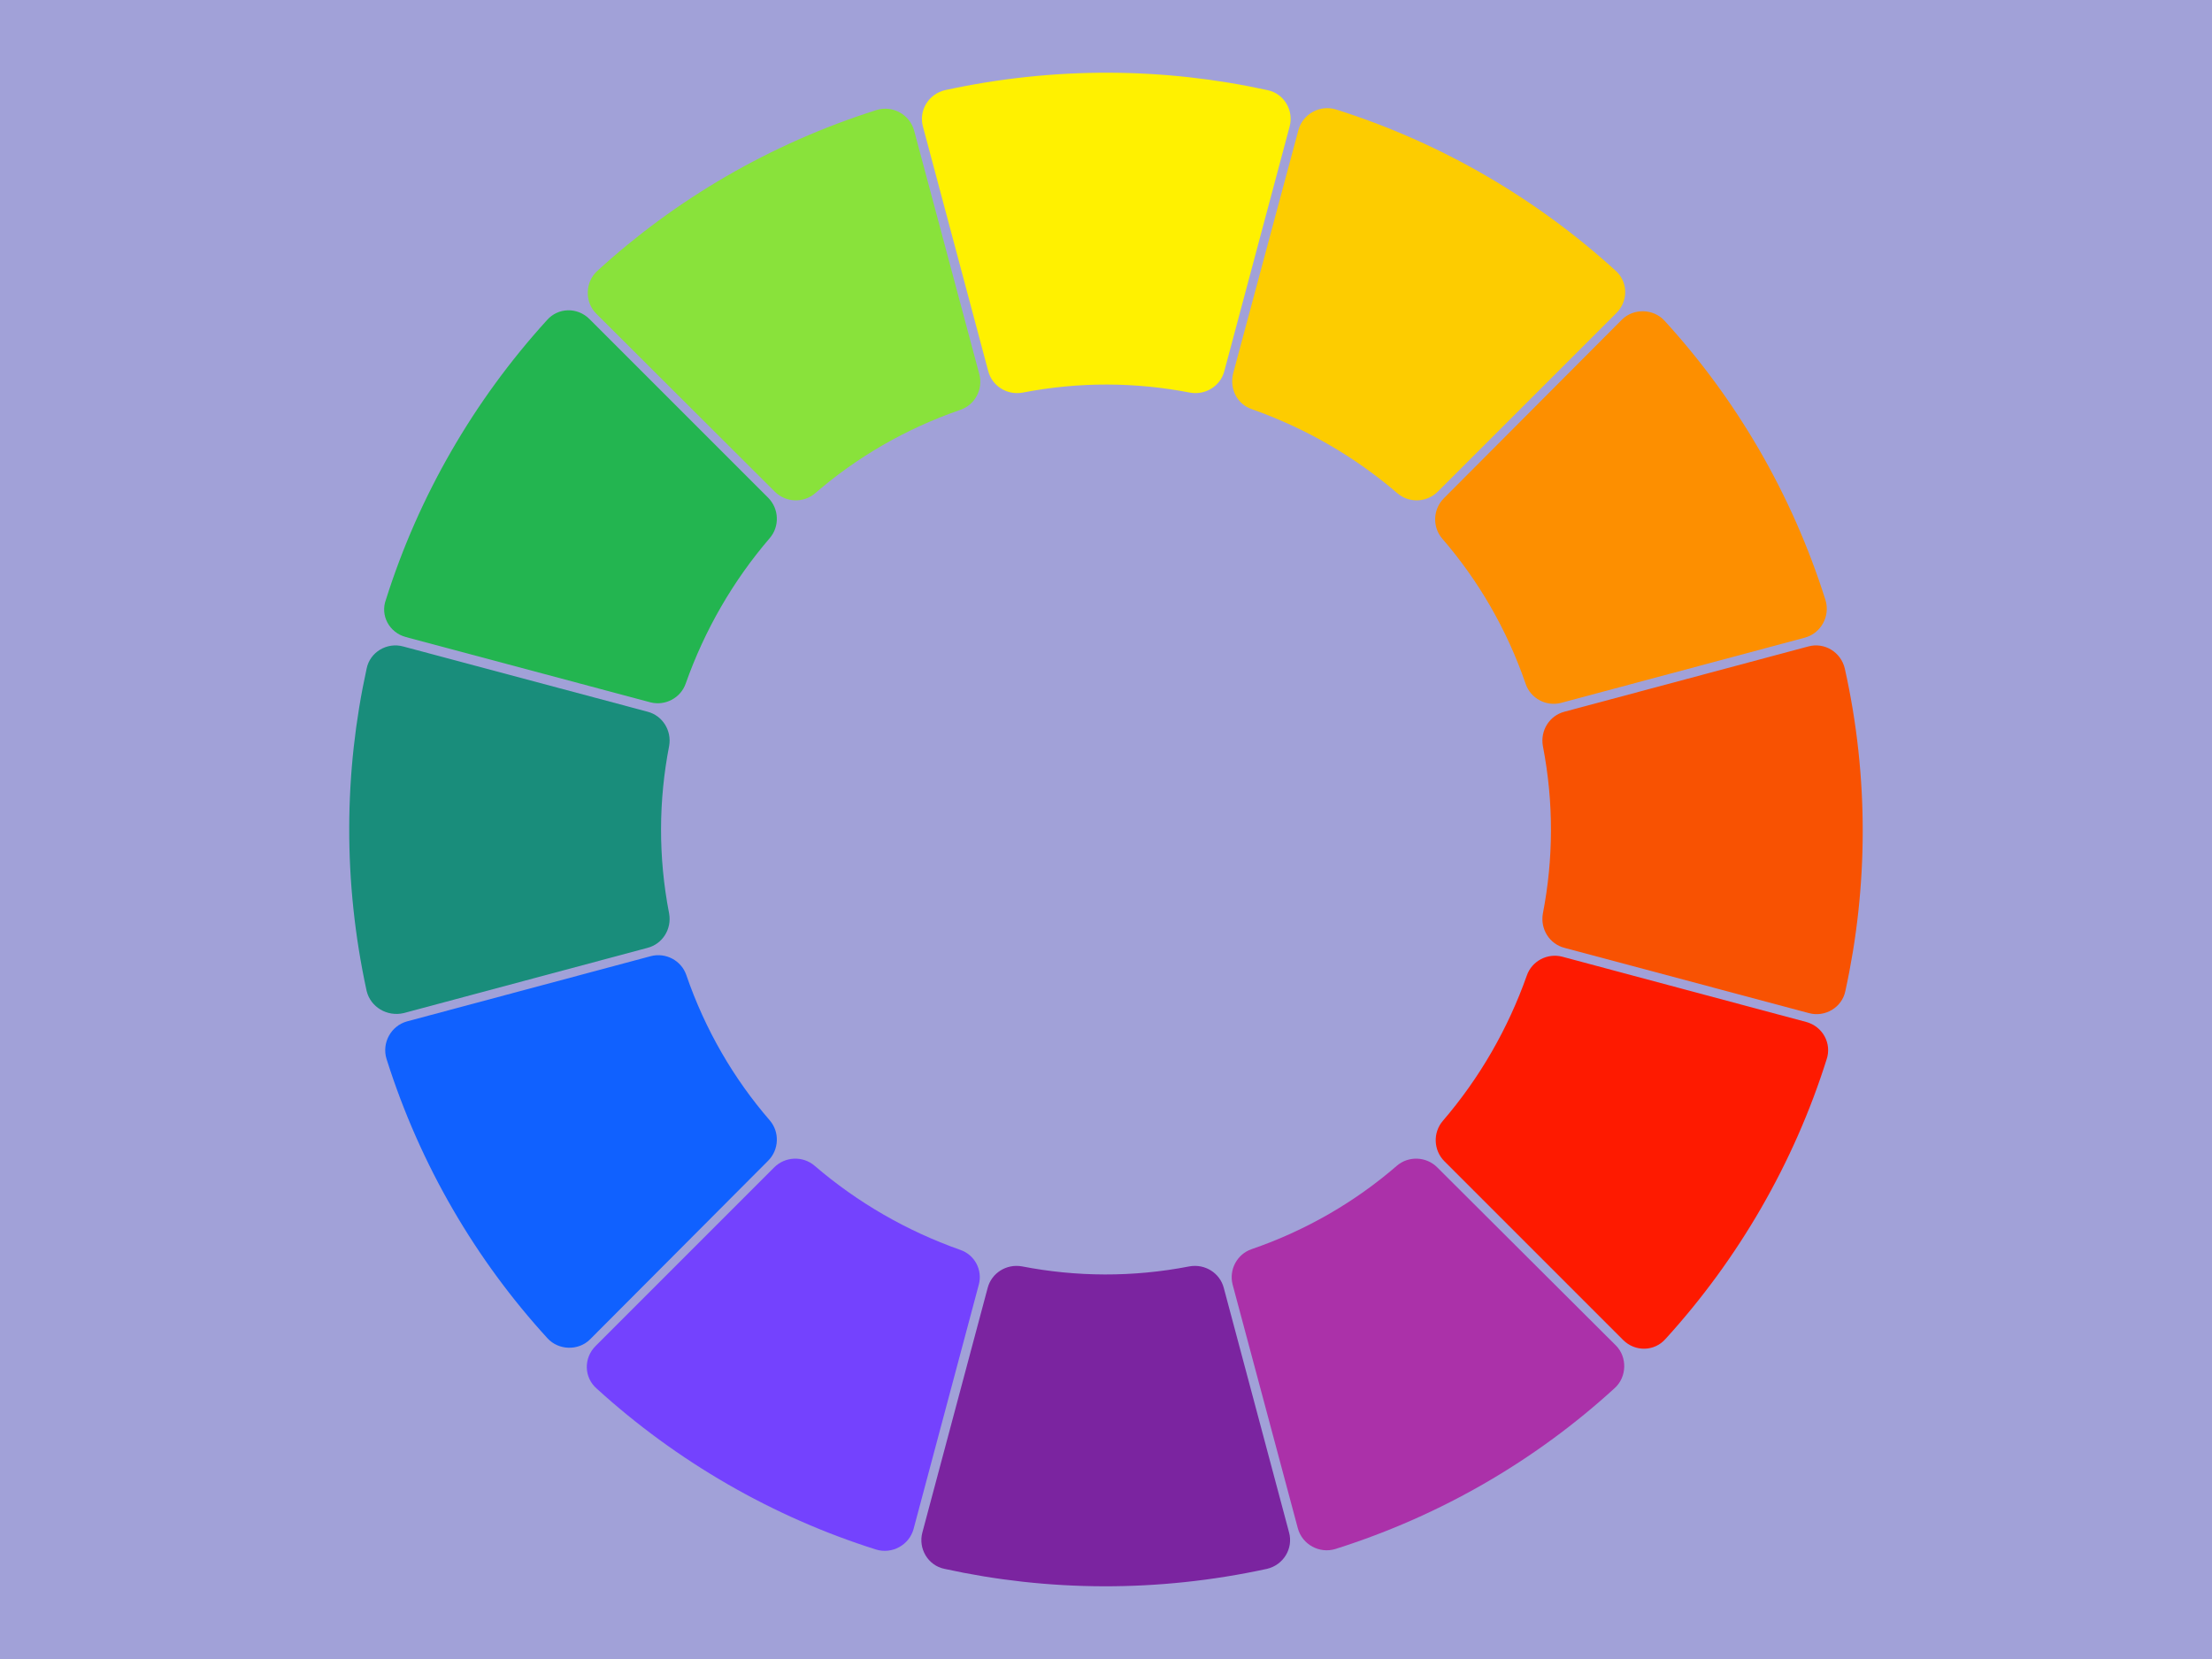 <svg xmlns="http://www.w3.org/2000/svg" xmlns:xlink="http://www.w3.org/1999/xlink" x="0px" y="0px" viewBox="0 0 400 300" style="enable-background:new 0 0 400 300;" xml:space="preserve"><style type="text/css">	.st0{fill:#FFDD01;}	.st1{fill:#FF7F00;}	.st2{fill:#9BD7F1;}	.st3{fill:#D53200;}	.st4{fill:#F0F0F0;}	.st5{fill:#EFEFEF;}	.st6{fill:#6E6EC3;}	.st7{fill:#9391D7;}	.st8{fill:#195F64;}	.st9{fill:#B4CDCD;}	.st10{fill:#0A1E28;}	.st11{clip-path:url(#SVGID_00000169542862391059606790000016914548814829808531_);fill:#FFFFFF;}			.st12{clip-path:url(#SVGID_00000169542862391059606790000016914548814829808531_);fill:none;stroke:#000000;stroke-width:0.889;stroke-miterlimit:10;}	.st13{fill:none;stroke:#000000;stroke-width:0.889;stroke-linecap:round;stroke-linejoin:round;stroke-miterlimit:10;}	.st14{fill:#FFFFFF;}	.st15{fill:none;stroke:#000000;stroke-width:0.889;stroke-miterlimit:10;}	.st16{fill:#808080;}	.st17{fill:#1A5E63;}	.st18{fill:#666666;}	.st19{clip-path:url(#SVGID_00000160896769280715459550000018044555920190776503_);fill:#FFFFFF;}			.st20{clip-path:url(#SVGID_00000160896769280715459550000018044555920190776503_);fill:none;stroke:#000000;stroke-width:0.889;stroke-linecap:round;stroke-linejoin:round;stroke-miterlimit:10;}			.st21{clip-path:url(#SVGID_00000128460120205315679830000007555346018832933772_);fill:none;stroke:#000000;stroke-width:0.889;stroke-linecap:round;stroke-linejoin:round;stroke-miterlimit:10;}	.st22{clip-path:url(#SVGID_00000128460120205315679830000007555346018832933772_);fill:#FFFFFF;}	.st23{fill:none;stroke:#000000;stroke-width:0.889;stroke-linejoin:round;stroke-miterlimit:10;}	.st24{clip-path:url(#SVGID_00000086684398416957031950000012991717465141633470_);fill:#FFFFFF;}			.st25{clip-path:url(#SVGID_00000086684398416957031950000012991717465141633470_);fill:none;stroke:#000000;stroke-width:0.889;stroke-miterlimit:10;}			.st26{clip-path:url(#SVGID_00000086684398416957031950000012991717465141633470_);fill:none;stroke:#000000;stroke-width:0.444;stroke-linejoin:round;stroke-miterlimit:10;}	.st27{fill:none;stroke:#000000;stroke-width:0.444;stroke-linejoin:round;stroke-miterlimit:10;}	.st28{clip-path:url(#SVGID_00000131330313654144130550000007680151664767776926_);fill:#FFFFFF;}			.st29{clip-path:url(#SVGID_00000131330313654144130550000007680151664767776926_);fill:none;stroke:#000000;stroke-width:0.444;stroke-linejoin:round;stroke-miterlimit:10;}	.st30{clip-path:url(#SVGID_00000000943166981106770050000009932806061299411385_);fill:#FFFFFF;}			.st31{clip-path:url(#SVGID_00000000943166981106770050000009932806061299411385_);fill:none;stroke:#000000;stroke-width:0.889;stroke-miterlimit:10;}			.st32{clip-path:url(#SVGID_00000000943166981106770050000009932806061299411385_);fill:none;stroke:#000000;stroke-width:0.444;stroke-linejoin:round;stroke-miterlimit:10;}	.st33{clip-path:url(#SVGID_00000172399476136101284250000007709482619386234790_);fill:#FFFFFF;}			.st34{clip-path:url(#SVGID_00000172399476136101284250000007709482619386234790_);fill:none;stroke:#000000;stroke-width:0.889;stroke-miterlimit:10;}			.st35{clip-path:url(#SVGID_00000172399476136101284250000007709482619386234790_);fill:none;stroke:#000000;stroke-width:0.444;stroke-miterlimit:10;}	.st36{clip-path:url(#SVGID_00000095301325253581731930000008099952982150781061_);fill:#6E6EC3;}	.st37{clip-path:url(#SVGID_00000095301325253581731930000008099952982150781061_);fill:#1A5E63;}	.st38{clip-path:url(#SVGID_00000095301325253581731930000008099952982150781061_);fill:#666666;}	.st39{clip-path:url(#SVGID_00000095301325253581731930000008099952982150781061_);fill:#808080;}	.st40{fill:#7DBDB5;}	.st41{fill:#B1D7D3;}	.st42{fill:#F0BF6E;}			.st43{fill:none;stroke:url(#SVGID_00000052820013061066084790000008383865430625809044_);stroke-width:2.392;stroke-miterlimit:10;}	.st44{fill:url(#SVGID_00000106858558504131290990000000390479986161686968_);}			.st45{fill:none;stroke:url(#SVGID_00000091693426146214543220000012146958309211252368_);stroke-width:2.392;stroke-miterlimit:10;}	.st46{fill:url(#SVGID_00000144311751857582790270000017207515088110126007_);}	.st47{fill:none;stroke:url(#SVGID_00000108293052846794840260000010513994667983949198_);stroke-width:2;stroke-miterlimit:10;}	.st48{fill:none;stroke:url(#SVGID_00000145037656776210518720000017607900323940159146_);stroke-width:2;stroke-miterlimit:10;}	.st49{fill:none;stroke:url(#SVGID_00000116916066261722450840000010227339967691957160_);stroke-width:2;stroke-miterlimit:10;}	.st50{fill:none;stroke:url(#SVGID_00000181074465667464538340000003704151354395700387_);stroke-width:2;stroke-miterlimit:10;}	.st51{fill:none;stroke:url(#SVGID_00000013905076825975703830000006626105816392247720_);stroke-width:2;stroke-miterlimit:10;}	.st52{fill:none;stroke:url(#SVGID_00000134217393225134920840000009762870845832476862_);stroke-width:2;stroke-miterlimit:10;}	.st53{clip-path:url(#SVGID_00000037656986388355147390000016014571025273891495_);fill:#FFFFFF;}	.st54{clip-path:url(#SVGID_00000054261815742029111240000006863036949312926394_);fill:#FFFFFF;}	.st55{clip-path:url(#SVGID_00000103949770338285530450000004831165621054288828_);fill:#FFFFFF;}	.st56{clip-path:url(#SVGID_00000036245310809645160690000008018937171469163698_);}	.st57{opacity:0.65;fill:#6F6FC3;}	.st58{clip-path:url(#SVGID_00000107553469713443072770000010588950761134901898_);}	.st59{clip-path:url(#SVGID_00000055691568493042802170000007965372606984065721_);}	.st60{opacity:0.6;fill:#CEE1DB;}	.st61{clip-path:url(#SVGID_00000175292669612344261490000016259992672249582487_);}	.st62{opacity:0.65;fill:#195F64;}	.st63{fill:none;stroke:#FFFFFF;stroke-width:1.418;stroke-miterlimit:10;}	.st64{fill:#CEE1DB;}	.st65{fill:#0A2D40;}	.st66{fill:#1061FF;}	.st67{fill:#7B24A0;}	.st68{fill:#89E23B;}	.st69{fill:#AB31A9;}	.st70{fill:#198D7B;}	.st71{fill:#FFF100;}	.st72{fill:#23B550;}	.st73{fill:#7442FE;}	.st74{fill:#F85202;}	.st75{fill:#FE1A00;}	.st76{fill:#FDCC00;}	.st77{fill:#FD8F00;}	.st78{fill:#FCDA97;}	.st79{fill:#FEBBB2;}	.st80{fill:#BF7F97;}	.st81{fill:#3E3D5B;}	.st82{fill:#F4FEFD;}	.st83{fill:#E6FEFF;}	.st84{fill:#9FD4FE;}	.st85{fill:#0251A4;}	.st86{fill:#E3DFD6;}	.st87{fill:#CBBFB3;}	.st88{fill:#806753;}	.st89{fill:#312D2A;}	.st90{fill:#ABA7F1;}	.st91{fill:#6A5BB0;}	.st92{fill:#5E95F7;}	.st93{fill:#151515;}	.st94{display:none;}	.st95{display:inline;fill:#606060;}</style><g id="Ebene_1">	<g>		<defs>			<rect id="SVGID_00000081615724563257293640000005420457303912519336_" width="400" height="300"></rect>		</defs>		<clipPath id="SVGID_00000173862826282114696220000014823574991142487954_">			<use xlink:href="#SVGID_00000081615724563257293640000005420457303912519336_" style="overflow:visible;"></use>		</clipPath>					<rect x="-19.9" y="-14.7" style="clip-path:url(#SVGID_00000173862826282114696220000014823574991142487954_);fill:#FFFFFF;" width="436.5" height="331.5"></rect>	</g>	<g>		<defs>			<path id="SVGID_00000173866052412924155820000013087437273777456311_" d="M426.6,317.5H-15.2c-5.6,0-10.2-4.6-10.2-10.2V-1.9    c0-5.6,4.6-10.2,10.2-10.2h441.9c5.6,0,10.2,4.6,10.2,10.2v309.3C436.8,313,432.3,317.5,426.6,317.5z"></path>		</defs>		<clipPath id="SVGID_00000083085742027892141850000009254001744430781348_">			<use xlink:href="#SVGID_00000173866052412924155820000013087437273777456311_" style="overflow:visible;"></use>		</clipPath>		<g style="clip-path:url(#SVGID_00000083085742027892141850000009254001744430781348_);">			<g>									<image style="overflow:visible;" width="553" height="441" transform="matrix(1 0 0 1 -78.252 -62)">				</image>			</g>			<rect x="-41" y="-25.6" class="st57" width="478.6" height="368"></rect>		</g>	</g>	<g id="Modo_de_aislamiento_00000062174293598721665800000013512378574308277664_">		<g>			<path class="st66" d="M138.9,209.9c2-2,2.1-5.2,0.3-7.3c-6.5-7.5-11.7-16.4-15.1-26.3c-0.9-2.6-3.7-4.1-6.4-3.4l-44.1,11.8    c-2.9,0.8-4.6,3.9-3.7,6.8c6.1,19.3,16.2,36.4,29.1,50.5c2,2.2,5.6,2.3,7.7,0.2L138.9,209.9z"></path>			<path class="st67" d="M221.3,232.9c-0.7-2.7-3.4-4.4-6.2-3.9c-10.3,2-20.5,1.9-30.3,0c-2.8-0.5-5.5,1.2-6.2,3.9l-11.8,44.2    c-0.8,2.9,1,6,4,6.6c18.7,4.1,38.5,4.3,58.3,0c3-0.7,4.8-3.7,4-6.6L221.3,232.9z"></path>			<path class="st68" d="M140.1,88.9c2,2,5.2,2.1,7.3,0.3c7.5-6.5,16.4-11.7,26.3-15.1c2.6-0.9,4.1-3.7,3.4-6.4l-11.8-44.1    c-0.8-2.9-3.9-4.6-6.8-3.7c-19.3,6.1-36.4,16.2-50.5,29.1c-2.2,2-2.3,5.6-0.2,7.7L140.1,88.9z"></path>			<path class="st69" d="M259.9,211.1c-2-2-5.2-2.1-7.3-0.3c-7.5,6.5-16.4,11.7-26.3,15.1c-2.6,0.9-4.1,3.7-3.4,6.4l11.8,44.1    c0.8,2.9,3.9,4.6,6.8,3.7c19.3-6.1,36.4-16.2,50.5-29.1c2.2-2,2.3-5.6,0.2-7.7L259.9,211.1z"></path>			<path class="st70" d="M73,183.2l44.1-11.8c2.7-0.7,4.4-3.4,3.9-6.2c-2-10.3-1.9-20.5,0-30.3c0.5-2.8-1.2-5.5-3.9-6.2l-44.2-11.8    c-2.9-0.8-6,1-6.6,4c-4.1,18.7-4.3,38.5,0,58.3C67,182.1,70,183.9,73,183.2z"></path>			<path class="st71" d="M178.7,67.1c0.7,2.7,3.4,4.4,6.2,3.9c10.3-2,20.5-1.9,30.3,0c2.8,0.5,5.5-1.2,6.2-3.9l11.8-44.2    c0.8-2.9-1-6-4-6.6c-18.7-4.1-38.5-4.3-58.3,0c-3,0.7-4.8,3.7-4,6.6L178.7,67.1z"></path>			<path class="st72" d="M73.4,115.2l44.2,11.8c2.7,0.7,5.5-0.8,6.4-3.4c3.4-9.6,8.5-18.5,15.2-26.3c1.8-2.1,1.7-5.3-0.3-7.3    l-32.3-32.3c-2.2-2.2-5.7-2.1-7.7,0.2c-13.2,14.5-23.2,31.8-29.1,50.5C68.7,111.3,70.4,114.4,73.4,115.2z"></path>			<path class="st73" d="M173.6,226c-9.6-3.4-18.5-8.5-26.3-15.2c-2.1-1.8-5.3-1.7-7.3,0.3l-32.3,32.3c-2.2,2.2-2.1,5.7,0.2,7.7    c14.5,13.2,31.8,23.2,50.5,29.1c2.9,0.9,6-0.8,6.8-3.7l11.8-44.2C177.7,229.7,176.3,226.9,173.6,226z"></path>			<path class="st74" d="M333.6,120.9c-0.7-3-3.7-4.8-6.6-4l-44.1,11.8c-2.7,0.7-4.4,3.4-3.9,6.2c2,10.3,1.9,20.5,0,30.3    c-0.5,2.8,1.2,5.5,3.9,6.2l44.2,11.8c2.9,0.8,6-1,6.6-4C337.8,160.5,338,140.6,333.6,120.9z"></path>			<path class="st75" d="M326.6,184.8L282.5,173c-2.7-0.7-5.5,0.8-6.4,3.4c-3.4,9.6-8.5,18.5-15.2,26.3c-1.8,2.1-1.7,5.3,0.3,7.3    l32.3,32.3c2.2,2.2,5.7,2.1,7.7-0.2c13.2-14.5,23.2-31.8,29.1-50.5C331.3,188.7,329.6,185.6,326.6,184.8z"></path>			<path class="st76" d="M226.4,74c9.6,3.4,18.5,8.5,26.3,15.2c2.1,1.8,5.3,1.7,7.3-0.3l32.3-32.3c2.2-2.2,2.1-5.7-0.2-7.7    c-14.5-13.2-31.8-23.2-50.5-29.1c-2.9-0.9-6,0.8-6.8,3.7L223,67.5C222.3,70.3,223.7,73.1,226.4,74z"></path>			<path class="st77" d="M261.1,90.1c-2,2-2.1,5.2-0.3,7.3c6.5,7.5,11.7,16.4,15.1,26.3c0.9,2.6,3.7,4.1,6.4,3.4l44.1-11.8    c2.9-0.8,4.6-3.9,3.7-6.8c-6.1-19.3-16.2-36.4-29.1-50.5c-2-2.2-5.6-2.3-7.7-0.2L261.1,90.1z"></path>		</g>	</g></g><g id="Maske" class="st94">	<path class="st95" d="M-275.6-340.5v1802.6h1776.2V-340.5H-275.6z M399.8,299.8H0V-0.7h399.8V299.8z M855.2,299.8H455.4V-0.7h399.8  V299.8z"></path>	<path class="st95" d="M-1369.6-340.5v1802.6H406.6V-340.5H-1369.6z M-694.1,299.8H-1094V-0.7h399.8V299.8z M-238.8,299.8h-399.8  V-0.7h399.8V299.8z"></path></g></svg>